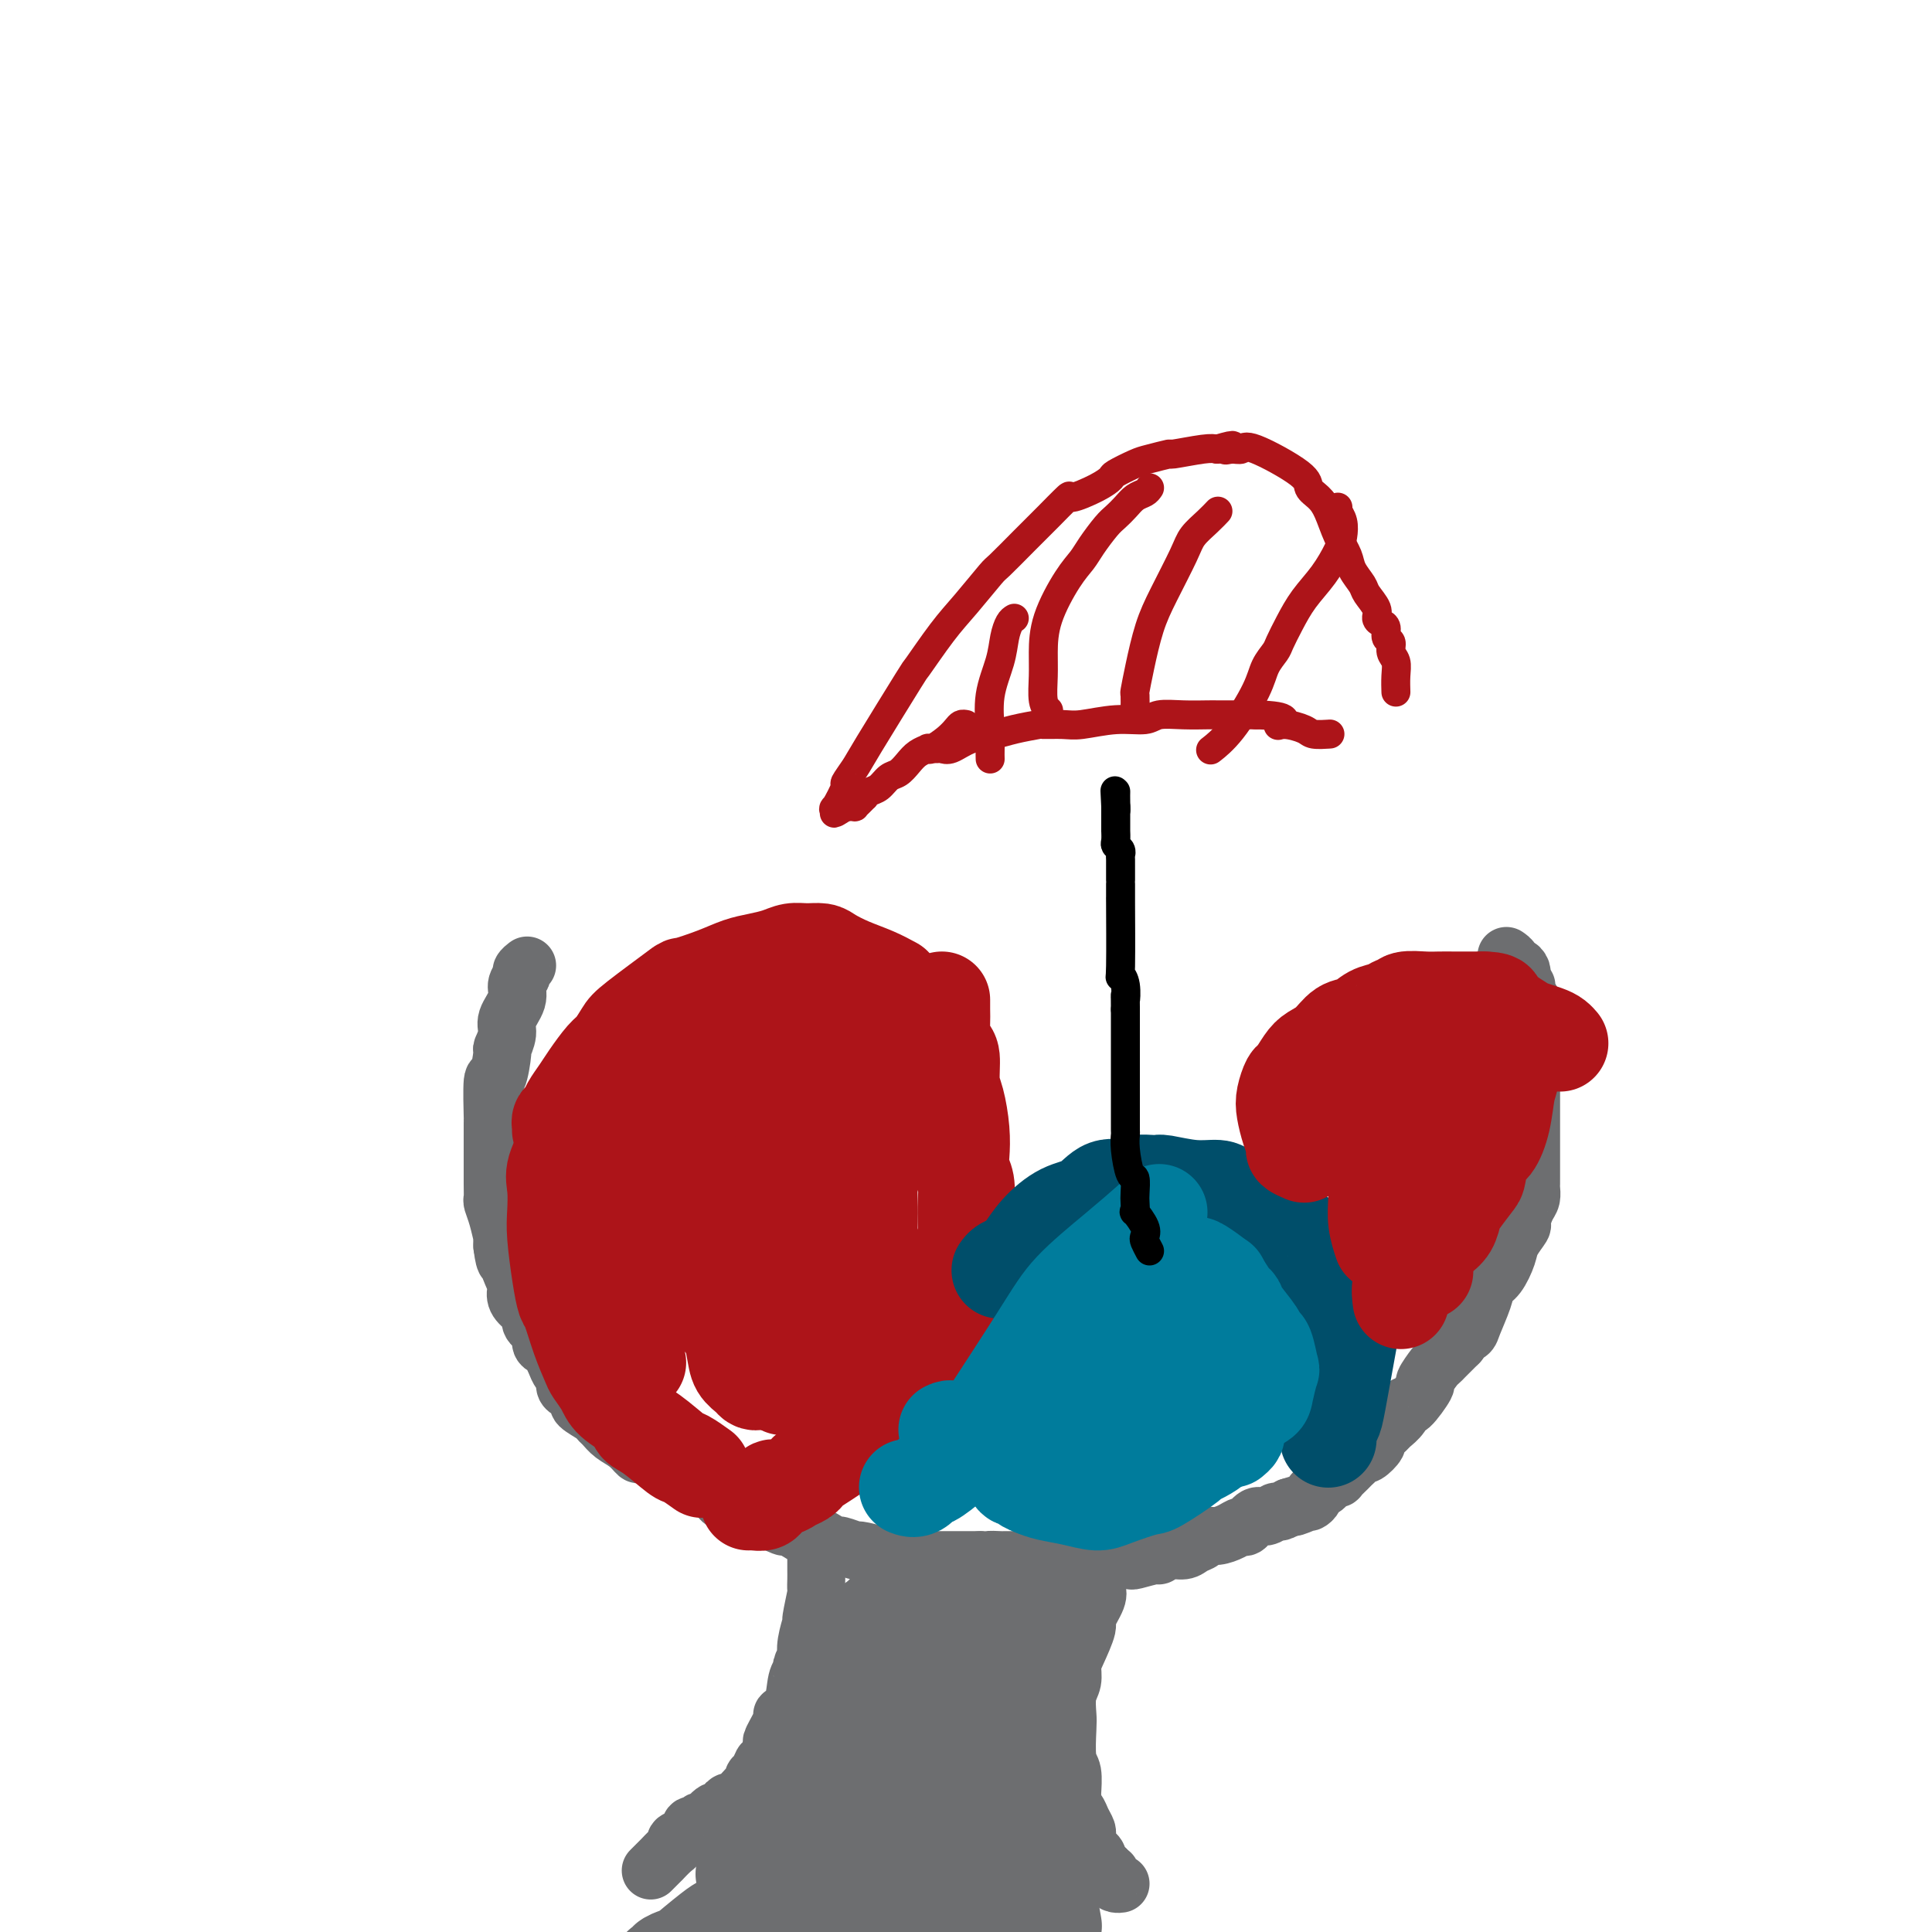 <svg viewBox='0 0 400 400' version='1.1' xmlns='http://www.w3.org/2000/svg' xmlns:xlink='http://www.w3.org/1999/xlink'><g fill='none' stroke='#6D6E70' stroke-width='12' stroke-linecap='round' stroke-linejoin='round'><path d='M109,200c0.123,-0.095 0.245,-0.189 0,0c-0.245,0.189 -0.858,0.662 -1,1c-0.142,0.338 0.187,0.540 0,1c-0.187,0.460 -0.891,1.179 -1,2c-0.109,0.821 0.378,1.746 0,3c-0.378,1.254 -1.621,2.839 -2,4c-0.379,1.161 0.105,1.897 0,3c-0.105,1.103 -0.799,2.571 -1,3c-0.201,0.429 0.090,-0.182 0,1c-0.090,1.182 -0.560,4.158 -1,5c-0.440,0.842 -0.850,-0.449 -1,1c-0.150,1.449 -0.040,5.637 0,7c0.040,1.363 0.011,-0.101 0,1c-0.011,1.101 -0.004,4.766 0,6c0.004,1.234 0.004,0.037 0,1c-0.004,0.963 -0.011,4.088 0,6c0.011,1.912 0.042,2.612 0,3c-0.042,0.388 -0.155,0.463 0,1c0.155,0.537 0.578,1.536 1,3c0.422,1.464 0.845,3.394 1,4c0.155,0.606 0.044,-0.113 0,0c-0.044,0.113 -0.022,1.056 0,2'/><path d='M104,258c0.568,4.648 0.988,2.768 1,2c0.012,-0.768 -0.383,-0.423 0,1c0.383,1.423 1.543,3.925 2,5c0.457,1.075 0.211,0.725 0,1c-0.211,0.275 -0.389,1.176 0,2c0.389,0.824 1.343,1.572 2,2c0.657,0.428 1.016,0.534 1,1c-0.016,0.466 -0.408,1.290 0,2c0.408,0.710 1.615,1.306 2,2c0.385,0.694 -0.052,1.485 0,2c0.052,0.515 0.592,0.753 1,1c0.408,0.247 0.683,0.504 1,1c0.317,0.496 0.677,1.232 1,2c0.323,0.768 0.611,1.568 1,2c0.389,0.432 0.879,0.497 1,1c0.121,0.503 -0.128,1.443 0,2c0.128,0.557 0.633,0.730 1,1c0.367,0.270 0.595,0.636 1,1c0.405,0.364 0.987,0.727 1,1c0.013,0.273 -0.541,0.458 0,1c0.541,0.542 2.179,1.443 3,2c0.821,0.557 0.826,0.770 1,1c0.174,0.230 0.517,0.478 1,1c0.483,0.522 1.106,1.320 2,2c0.894,0.680 2.061,1.243 3,2c0.939,0.757 1.652,1.708 2,2c0.348,0.292 0.330,-0.076 1,0c0.670,0.076 2.026,0.598 3,1c0.974,0.402 1.564,0.686 2,1c0.436,0.314 0.718,0.657 1,1'/><path d='M139,304c3.755,2.805 2.644,1.817 3,2c0.356,0.183 2.180,1.537 3,2c0.820,0.463 0.638,0.036 1,0c0.362,-0.036 1.270,0.319 2,1c0.730,0.681 1.281,1.687 2,2c0.719,0.313 1.605,-0.066 2,0c0.395,0.066 0.301,0.577 1,1c0.699,0.423 2.193,0.757 3,1c0.807,0.243 0.926,0.395 2,1c1.074,0.605 3.103,1.664 4,2c0.897,0.336 0.663,-0.051 1,0c0.337,0.051 1.246,0.540 2,1c0.754,0.460 1.351,0.893 2,1c0.649,0.107 1.348,-0.111 2,0c0.652,0.111 1.257,0.551 2,1c0.743,0.449 1.623,0.908 2,1c0.377,0.092 0.250,-0.182 1,0c0.750,0.182 2.376,0.819 3,1c0.624,0.181 0.246,-0.095 1,0c0.754,0.095 2.638,0.561 4,1c1.362,0.439 2.200,0.850 3,1c0.800,0.150 1.563,0.040 2,0c0.437,-0.040 0.548,-0.011 1,0c0.452,0.011 1.244,0.003 2,0c0.756,-0.003 1.476,-0.001 2,0c0.524,0.001 0.850,0.000 1,0c0.150,-0.000 0.123,-0.000 1,0c0.877,0.000 2.659,0.000 4,0c1.341,-0.000 2.240,-0.000 3,0c0.760,0.000 1.380,0.000 2,0'/><path d='M203,323c4.984,0.464 2.444,0.124 2,0c-0.444,-0.124 1.208,-0.033 2,0c0.792,0.033 0.724,0.009 1,0c0.276,-0.009 0.896,-0.002 2,0c1.104,0.002 2.691,0.001 4,0c1.309,-0.001 2.340,-0.000 3,0c0.660,0.000 0.948,0.000 2,0c1.052,-0.000 2.868,0.000 4,0c1.132,-0.000 1.579,-0.000 2,0c0.421,0.000 0.817,0.001 2,0c1.183,-0.001 3.155,-0.004 4,0c0.845,0.004 0.565,0.016 1,0c0.435,-0.016 1.586,-0.061 2,0c0.414,0.061 0.093,0.227 1,0c0.907,-0.227 3.044,-0.849 4,-1c0.956,-0.151 0.732,0.167 1,0c0.268,-0.167 1.027,-0.819 2,-1c0.973,-0.181 2.161,0.110 3,0c0.839,-0.110 1.331,-0.621 2,-1c0.669,-0.379 1.517,-0.628 2,-1c0.483,-0.372 0.601,-0.868 1,-1c0.399,-0.132 1.080,0.100 2,0c0.920,-0.100 2.081,-0.534 3,-1c0.919,-0.466 1.598,-0.966 2,-1c0.402,-0.034 0.527,0.398 1,0c0.473,-0.398 1.295,-1.626 2,-2c0.705,-0.374 1.292,0.106 2,0c0.708,-0.106 1.537,-0.798 2,-1c0.463,-0.202 0.561,0.085 1,0c0.439,-0.085 1.220,-0.543 2,-1'/><path d='M267,312c5.222,-1.638 1.775,-0.232 1,0c-0.775,0.232 1.120,-0.712 2,-1c0.880,-0.288 0.745,0.078 1,0c0.255,-0.078 0.899,-0.599 1,-1c0.101,-0.401 -0.343,-0.680 0,-1c0.343,-0.320 1.471,-0.681 2,-1c0.529,-0.319 0.457,-0.597 1,-1c0.543,-0.403 1.700,-0.930 2,-1c0.300,-0.070 -0.256,0.318 0,0c0.256,-0.318 1.326,-1.343 2,-2c0.674,-0.657 0.953,-0.945 1,-1c0.047,-0.055 -0.137,0.122 0,0c0.137,-0.122 0.595,-0.542 1,-1c0.405,-0.458 0.757,-0.953 1,-1c0.243,-0.047 0.379,0.353 1,0c0.621,-0.353 1.728,-1.459 2,-2c0.272,-0.541 -0.291,-0.518 0,-1c0.291,-0.482 1.438,-1.470 2,-2c0.562,-0.530 0.541,-0.602 1,-1c0.459,-0.398 1.400,-1.123 2,-2c0.600,-0.877 0.861,-1.906 1,-2c0.139,-0.094 0.156,0.746 1,0c0.844,-0.746 2.516,-3.079 3,-4c0.484,-0.921 -0.221,-0.432 0,-1c0.221,-0.568 1.369,-2.194 2,-3c0.631,-0.806 0.747,-0.793 1,-1c0.253,-0.207 0.645,-0.633 1,-1c0.355,-0.367 0.672,-0.676 1,-1c0.328,-0.324 0.665,-0.664 1,-1c0.335,-0.336 0.667,-0.668 1,-1'/><path d='M302,278c2.804,-3.716 1.314,-2.505 1,-2c-0.314,0.505 0.548,0.303 1,0c0.452,-0.303 0.492,-0.707 1,-2c0.508,-1.293 1.483,-3.475 2,-5c0.517,-1.525 0.577,-2.391 1,-3c0.423,-0.609 1.209,-0.959 2,-2c0.791,-1.041 1.588,-2.772 2,-4c0.412,-1.228 0.440,-1.953 1,-3c0.560,-1.047 1.653,-2.417 2,-3c0.347,-0.583 -0.051,-0.379 0,-1c0.051,-0.621 0.549,-2.068 1,-3c0.451,-0.932 0.853,-1.348 1,-2c0.147,-0.652 0.039,-1.539 0,-2c-0.039,-0.461 -0.011,-0.495 0,-1c0.011,-0.505 0.003,-1.481 0,-2c-0.003,-0.519 -0.001,-0.581 0,-1c0.001,-0.419 0.000,-1.197 0,-2c-0.000,-0.803 -0.000,-1.633 0,-2c0.000,-0.367 0.000,-0.272 0,-1c-0.000,-0.728 -0.000,-2.278 0,-3c0.000,-0.722 0.000,-0.615 0,-1c-0.000,-0.385 -0.000,-1.262 0,-2c0.000,-0.738 0.000,-1.335 0,-2c-0.000,-0.665 -0.000,-1.396 0,-2c0.000,-0.604 0.000,-1.079 0,-2c-0.000,-0.921 -0.000,-2.286 0,-3c0.000,-0.714 0.000,-0.775 0,-1c-0.000,-0.225 -0.000,-0.612 0,-1'/><path d='M317,220c0.309,-5.454 0.083,-2.089 0,-1c-0.083,1.089 -0.022,-0.097 0,-1c0.022,-0.903 0.006,-1.522 0,-2c-0.006,-0.478 -0.002,-0.814 0,-1c0.002,-0.186 0.002,-0.221 0,-1c-0.002,-0.779 -0.004,-2.301 0,-3c0.004,-0.699 0.016,-0.574 0,-1c-0.016,-0.426 -0.061,-1.405 0,-2c0.061,-0.595 0.227,-0.808 0,-1c-0.227,-0.192 -0.846,-0.362 -1,-1c-0.154,-0.638 0.155,-1.743 0,-2c-0.155,-0.257 -0.776,0.334 -1,0c-0.224,-0.334 -0.050,-1.591 0,-2c0.050,-0.409 -0.024,0.031 0,0c0.024,-0.031 0.146,-0.534 0,-1c-0.146,-0.466 -0.561,-0.896 -1,-1c-0.439,-0.104 -0.901,0.116 -1,0c-0.099,-0.116 0.166,-0.570 0,-1c-0.166,-0.430 -0.762,-0.837 -1,-1c-0.238,-0.163 -0.119,-0.081 0,0'/><path d='M227,323c-0.046,-0.090 -0.091,-0.180 0,0c0.091,0.180 0.319,0.631 0,1c-0.319,0.369 -1.184,0.658 -2,1c-0.816,0.342 -1.585,0.737 -2,1c-0.415,0.263 -0.478,0.394 -1,1c-0.522,0.606 -1.503,1.687 -2,2c-0.497,0.313 -0.511,-0.142 -1,1c-0.489,1.142 -1.455,3.880 -2,5c-0.545,1.120 -0.671,0.623 -1,1c-0.329,0.377 -0.863,1.629 -1,3c-0.137,1.371 0.121,2.861 0,4c-0.121,1.139 -0.621,1.927 -1,3c-0.379,1.073 -0.637,2.431 -1,4c-0.363,1.569 -0.830,3.350 -1,5c-0.170,1.650 -0.043,3.170 0,4c0.043,0.830 0.000,0.970 0,2c-0.000,1.030 0.042,2.950 0,4c-0.042,1.050 -0.169,1.229 0,2c0.169,0.771 0.633,2.135 1,3c0.367,0.865 0.637,1.233 1,2c0.363,0.767 0.818,1.933 1,3c0.182,1.067 0.091,2.033 0,3'/><path d='M227,327c0.017,0.339 0.035,0.679 0,1c-0.035,0.321 -0.121,0.624 0,1c0.121,0.376 0.449,0.824 0,2c-0.449,1.176 -1.674,3.081 -2,4c-0.326,0.919 0.249,0.853 0,2c-0.249,1.147 -1.321,3.508 -2,5c-0.679,1.492 -0.966,2.115 -1,3c-0.034,0.885 0.186,2.034 0,3c-0.186,0.966 -0.778,1.751 -1,3c-0.222,1.249 -0.074,2.962 0,4c0.074,1.038 0.072,1.401 0,3c-0.072,1.599 -0.216,4.436 0,6c0.216,1.564 0.793,1.857 1,3c0.207,1.143 0.044,3.135 0,4c-0.044,0.865 0.030,0.603 0,1c-0.030,0.397 -0.166,1.454 0,2c0.166,0.546 0.633,0.580 1,1c0.367,0.420 0.632,1.225 1,2c0.368,0.775 0.838,1.521 1,2c0.162,0.479 0.016,0.692 0,1c-0.016,0.308 0.099,0.713 0,1c-0.099,0.287 -0.413,0.458 0,1c0.413,0.542 1.554,1.454 2,2c0.446,0.546 0.197,0.724 0,1c-0.197,0.276 -0.342,0.650 0,1c0.342,0.350 1.171,0.675 2,1'/><path d='M229,387c1.476,3.740 1.166,1.591 1,1c-0.166,-0.591 -0.189,0.378 0,1c0.189,0.622 0.589,0.898 1,1c0.411,0.102 0.832,0.029 1,0c0.168,-0.029 0.084,-0.015 0,0'/><path d='M169,320c0.000,0.327 0.000,0.653 0,1c-0.000,0.347 -0.000,0.714 0,1c0.000,0.286 0.001,0.492 0,1c-0.001,0.508 -0.004,1.318 0,2c0.004,0.682 0.016,1.237 0,2c-0.016,0.763 -0.061,1.733 0,2c0.061,0.267 0.226,-0.169 0,1c-0.226,1.169 -0.844,3.944 -1,5c-0.156,1.056 0.150,0.395 0,1c-0.150,0.605 -0.757,2.477 -1,4c-0.243,1.523 -0.121,2.698 0,3c0.121,0.302 0.241,-0.270 0,0c-0.241,0.270 -0.843,1.383 -1,2c-0.157,0.617 0.132,0.740 0,1c-0.132,0.260 -0.684,0.659 -1,2c-0.316,1.341 -0.396,3.626 -1,5c-0.604,1.374 -1.731,1.838 -2,2c-0.269,0.162 0.320,0.023 0,1c-0.320,0.977 -1.548,3.071 -2,4c-0.452,0.929 -0.129,0.694 0,1c0.129,0.306 0.065,1.153 0,2'/><path d='M160,363c-1.492,3.439 -1.724,2.035 -2,2c-0.276,-0.035 -0.598,1.299 -1,2c-0.402,0.701 -0.885,0.770 -1,1c-0.115,0.230 0.138,0.621 0,1c-0.138,0.379 -0.668,0.745 -1,1c-0.332,0.255 -0.466,0.398 -1,1c-0.534,0.602 -1.469,1.662 -2,2c-0.531,0.338 -0.657,-0.045 -1,0c-0.343,0.045 -0.904,0.519 -1,1c-0.096,0.481 0.273,0.970 0,1c-0.273,0.030 -1.187,-0.400 -2,0c-0.813,0.400 -1.526,1.631 -2,2c-0.474,0.369 -0.709,-0.122 -1,0c-0.291,0.122 -0.638,0.859 -1,1c-0.362,0.141 -0.740,-0.315 -1,0c-0.260,0.315 -0.403,1.399 -1,2c-0.597,0.601 -1.646,0.719 -2,1c-0.354,0.281 -0.011,0.724 0,1c0.011,0.276 -0.309,0.386 -1,1c-0.691,0.614 -1.752,1.732 -2,2c-0.248,0.268 0.318,-0.312 0,0c-0.318,0.312 -1.519,1.518 -2,2c-0.481,0.482 -0.240,0.241 0,0'/></g>
<g fill='none' stroke='#6D6E70' stroke-width='20' stroke-linecap='round' stroke-linejoin='round'><path d='M154,388c0.247,0.112 0.494,0.223 1,0c0.506,-0.223 1.271,-0.782 2,-1c0.729,-0.218 1.423,-0.095 3,-1c1.577,-0.905 4.039,-2.839 7,-4c2.961,-1.161 6.422,-1.551 8,-2c1.578,-0.449 1.273,-0.959 3,-2c1.727,-1.041 5.485,-2.613 7,-3c1.515,-0.387 0.785,0.411 1,0c0.215,-0.411 1.374,-2.032 2,-3c0.626,-0.968 0.720,-1.285 1,-2c0.280,-0.715 0.746,-1.830 1,-3c0.254,-1.170 0.294,-2.395 0,-4c-0.294,-1.605 -0.924,-3.589 -1,-5c-0.076,-1.411 0.400,-2.247 0,-4c-0.400,-1.753 -1.676,-4.421 -2,-6c-0.324,-1.579 0.302,-2.069 0,-3c-0.302,-0.931 -1.534,-2.304 -2,-3c-0.466,-0.696 -0.166,-0.714 0,-1c0.166,-0.286 0.199,-0.840 0,-1c-0.199,-0.160 -0.631,0.072 -1,0c-0.369,-0.072 -0.677,-0.449 -1,0c-0.323,0.449 -0.662,1.725 -1,3'/><path d='M182,343c-0.061,0.643 0.286,0.749 0,2c-0.286,1.251 -1.204,3.645 -2,5c-0.796,1.355 -1.471,1.669 -2,3c-0.529,1.331 -0.911,3.679 -1,5c-0.089,1.321 0.117,1.617 0,2c-0.117,0.383 -0.556,0.855 -1,3c-0.444,2.145 -0.893,5.964 -1,8c-0.107,2.036 0.129,2.290 0,3c-0.129,0.710 -0.622,1.877 -1,3c-0.378,1.123 -0.640,2.204 -1,3c-0.360,0.796 -0.818,1.309 -1,2c-0.182,0.691 -0.087,1.561 0,2c0.087,0.439 0.167,0.448 0,1c-0.167,0.552 -0.581,1.646 -1,2c-0.419,0.354 -0.841,-0.032 -1,0c-0.159,0.032 -0.053,0.484 0,1c0.053,0.516 0.053,1.098 0,1c-0.053,-0.098 -0.158,-0.874 0,-2c0.158,-1.126 0.578,-2.601 1,-5c0.422,-2.399 0.845,-5.721 1,-10c0.155,-4.279 0.042,-9.514 0,-13c-0.042,-3.486 -0.011,-5.223 0,-6c0.011,-0.777 0.003,-0.595 0,-1c-0.003,-0.405 -0.001,-1.397 0,-2c0.001,-0.603 0.000,-0.816 0,-1c-0.000,-0.184 -0.000,-0.338 0,-1c0.000,-0.662 0.000,-1.831 0,-3'/><path d='M172,345c0.946,-6.923 2.810,-3.232 3,-2c0.190,1.232 -1.295,0.004 0,-2c1.295,-2.004 5.371,-4.786 7,-6c1.629,-1.214 0.813,-0.861 1,-1c0.187,-0.139 1.377,-0.769 2,-1c0.623,-0.231 0.677,-0.063 1,0c0.323,0.063 0.913,0.021 1,0c0.087,-0.021 -0.329,-0.021 0,0c0.329,0.021 1.404,0.062 2,0c0.596,-0.062 0.714,-0.228 1,0c0.286,0.228 0.739,0.848 1,1c0.261,0.152 0.328,-0.166 1,0c0.672,0.166 1.948,0.815 3,1c1.052,0.185 1.880,-0.093 3,0c1.120,0.093 2.532,0.557 3,1c0.468,0.443 -0.007,0.865 1,1c1.007,0.135 3.497,-0.015 5,0c1.503,0.015 2.020,0.196 3,0c0.980,-0.196 2.423,-0.770 3,-1c0.577,-0.230 0.289,-0.115 0,0'/><path d='M208,348c-0.321,0.042 -0.642,0.085 -1,0c-0.358,-0.085 -0.755,-0.297 -1,0c-0.245,0.297 -0.340,1.103 -1,2c-0.660,0.897 -1.885,1.887 -3,4c-1.115,2.113 -2.119,5.351 -3,9c-0.881,3.649 -1.640,7.709 -2,12c-0.360,4.291 -0.322,8.813 0,12c0.322,3.187 0.926,5.040 1,6c0.074,0.960 -0.383,1.026 0,2c0.383,0.974 1.605,2.855 2,4c0.395,1.145 -0.037,1.553 0,2c0.037,0.447 0.544,0.932 1,1c0.456,0.068 0.860,-0.280 1,0c0.140,0.280 0.017,1.189 2,-2c1.983,-3.189 6.072,-10.475 8,-14c1.928,-3.525 1.694,-3.290 2,-5c0.306,-1.710 1.151,-5.365 1,-8c-0.151,-2.635 -1.298,-4.250 -2,-5c-0.702,-0.750 -0.958,-0.635 -1,-1c-0.042,-0.365 0.130,-1.211 0,-2c-0.130,-0.789 -0.561,-1.521 -1,-2c-0.439,-0.479 -0.888,-0.706 -1,-1c-0.112,-0.294 0.111,-0.655 0,-1c-0.111,-0.345 -0.555,-0.672 -1,-1'/><path d='M209,360c-1.090,-2.018 -0.816,-0.563 -1,0c-0.184,0.563 -0.825,0.235 -1,0c-0.175,-0.235 0.115,-0.375 0,0c-0.115,0.375 -0.634,1.267 -1,2c-0.366,0.733 -0.579,1.308 -1,3c-0.421,1.692 -1.051,4.502 -1,5c0.051,0.498 0.781,-1.316 -1,2c-1.781,3.316 -6.074,11.761 -8,15c-1.926,3.239 -1.483,1.273 -2,1c-0.517,-0.273 -1.992,1.146 -3,2c-1.008,0.854 -1.549,1.143 -3,2c-1.451,0.857 -3.812,2.283 -5,3c-1.188,0.717 -1.204,0.725 -2,1c-0.796,0.275 -2.371,0.816 -4,1c-1.629,0.184 -3.312,0.012 -4,0c-0.688,-0.012 -0.380,0.138 -1,0c-0.620,-0.138 -2.166,-0.562 -3,-1c-0.834,-0.438 -0.956,-0.890 -1,-1c-0.044,-0.110 -0.012,0.120 0,0c0.012,-0.120 0.003,-0.592 0,-1c-0.003,-0.408 -0.001,-0.753 0,-1c0.001,-0.247 0.000,-0.396 0,-1c-0.000,-0.604 -0.000,-1.665 0,-2c0.000,-0.335 0.000,0.054 0,0c-0.000,-0.054 -0.000,-0.553 0,-1c0.000,-0.447 0.000,-0.842 0,-1c-0.000,-0.158 -0.000,-0.079 0,0'/><path d='M167,388c-0.390,-1.257 -0.866,-0.401 -1,0c-0.134,0.401 0.074,0.347 -1,1c-1.074,0.653 -3.430,2.013 -5,3c-1.570,0.987 -2.352,1.601 -3,2c-0.648,0.399 -1.160,0.583 -2,1c-0.840,0.417 -2.009,1.068 -3,2c-0.991,0.932 -1.805,2.144 -3,3c-1.195,0.856 -2.773,1.357 -4,2c-1.227,0.643 -2.103,1.430 -3,2c-0.897,0.570 -1.813,0.923 -2,1c-0.187,0.077 0.357,-0.123 0,0c-0.357,0.123 -1.613,0.569 -2,1c-0.387,0.431 0.095,0.847 0,1c-0.095,0.153 -0.768,0.042 -1,0c-0.232,-0.042 -0.022,-0.014 0,0c0.022,0.014 -0.145,0.014 0,0c0.145,-0.014 0.603,-0.044 1,0c0.397,0.044 0.734,0.161 1,0c0.266,-0.161 0.463,-0.600 2,-2c1.537,-1.400 4.416,-3.761 6,-5c1.584,-1.239 1.875,-1.357 3,-2c1.125,-0.643 3.085,-1.812 5,-4c1.915,-2.188 3.785,-5.397 5,-7c1.215,-1.603 1.776,-1.601 2,-2c0.224,-0.399 0.112,-1.200 0,-2'/><path d='M162,383c1.477,-2.486 1.671,-3.202 2,-4c0.329,-0.798 0.795,-1.677 1,-2c0.205,-0.323 0.149,-0.089 0,0c-0.149,0.089 -0.390,0.034 0,-1c0.390,-1.034 1.411,-3.048 2,-4c0.589,-0.952 0.745,-0.843 1,-1c0.255,-0.157 0.607,-0.581 1,-1c0.393,-0.419 0.827,-0.834 1,-1c0.173,-0.166 0.087,-0.083 0,0'/><path d='M207,350c-0.072,0.126 -0.145,0.252 0,1c0.145,0.748 0.507,2.117 1,4c0.493,1.883 1.115,4.279 2,7c0.885,2.721 2.031,5.767 3,8c0.969,2.233 1.761,3.654 2,5c0.239,1.346 -0.076,2.618 0,4c0.076,1.382 0.542,2.876 1,5c0.458,2.124 0.906,4.879 1,6c0.094,1.121 -0.167,0.610 0,2c0.167,1.390 0.762,4.683 1,6c0.238,1.317 0.119,0.659 0,0'/></g>
<g fill='none' stroke='#AD1419' stroke-width='20' stroke-linecap='round' stroke-linejoin='round'><path d='M116,234c0.026,-0.329 0.052,-0.658 0,-1c-0.052,-0.342 -0.181,-0.698 0,-1c0.181,-0.302 0.671,-0.550 1,-1c0.329,-0.450 0.497,-1.103 1,-2c0.503,-0.897 1.343,-2.040 2,-3c0.657,-0.960 1.132,-1.737 2,-3c0.868,-1.263 2.129,-3.012 3,-4c0.871,-0.988 1.353,-1.216 2,-2c0.647,-0.784 1.460,-2.125 2,-3c0.540,-0.875 0.808,-1.285 3,-3c2.192,-1.715 6.308,-4.736 8,-6c1.692,-1.264 0.960,-0.772 2,-1c1.040,-0.228 3.853,-1.175 6,-2c2.147,-0.825 3.627,-1.527 5,-2c1.373,-0.473 2.637,-0.716 4,-1c1.363,-0.284 2.825,-0.610 4,-1c1.175,-0.390 2.063,-0.845 3,-1c0.937,-0.155 1.923,-0.011 3,0c1.077,0.011 2.244,-0.110 3,0c0.756,0.110 1.099,0.452 2,1c0.901,0.548 2.358,1.301 4,2c1.642,0.699 3.469,1.342 5,2c1.531,0.658 2.765,1.329 4,2'/><path d='M195,207c-0.006,0.544 -0.012,1.087 0,2c0.012,0.913 0.041,2.194 0,3c-0.041,0.806 -0.152,1.137 0,2c0.152,0.863 0.566,2.260 1,3c0.434,0.740 0.887,0.824 1,2c0.113,1.176 -0.114,3.445 0,5c0.114,1.555 0.570,2.397 1,4c0.430,1.603 0.833,3.968 1,6c0.167,2.032 0.097,3.730 0,5c-0.097,1.270 -0.222,2.112 0,3c0.222,0.888 0.789,1.822 1,3c0.211,1.178 0.064,2.600 0,4c-0.064,1.400 -0.044,2.777 0,4c0.044,1.223 0.114,2.292 0,3c-0.114,0.708 -0.411,1.054 -1,3c-0.589,1.946 -1.471,5.493 -2,8c-0.529,2.507 -0.704,3.974 -1,5c-0.296,1.026 -0.712,1.610 -1,2c-0.288,0.390 -0.447,0.584 -1,2c-0.553,1.416 -1.498,4.053 -2,5c-0.502,0.947 -0.560,0.204 -1,1c-0.440,0.796 -1.262,3.131 -2,4c-0.738,0.869 -1.391,0.272 -2,1c-0.609,0.728 -1.174,2.779 -2,4c-0.826,1.221 -1.913,1.610 -3,2'/><path d='M182,293c-1.699,1.703 -0.946,-0.041 -1,0c-0.054,0.041 -0.914,1.867 -2,3c-1.086,1.133 -2.398,1.575 -3,2c-0.602,0.425 -0.493,0.835 -2,2c-1.507,1.165 -4.630,3.087 -6,4c-1.370,0.913 -0.988,0.818 -1,1c-0.012,0.182 -0.419,0.640 -1,1c-0.581,0.360 -1.336,0.621 -2,1c-0.664,0.379 -1.238,0.876 -2,1c-0.762,0.124 -1.713,-0.124 -2,0c-0.287,0.124 0.091,0.622 0,1c-0.091,0.378 -0.651,0.637 -1,1c-0.349,0.363 -0.486,0.829 -1,1c-0.514,0.171 -1.406,0.046 -2,0c-0.594,-0.046 -0.891,-0.012 -1,0c-0.109,0.012 -0.031,0.004 0,0c0.031,-0.004 0.016,-0.002 0,0'/></g>
<g fill='none' stroke='#004E6A' stroke-width='20' stroke-linecap='round' stroke-linejoin='round'><path d='M207,263c0.241,-0.346 0.482,-0.691 1,-1c0.518,-0.309 1.314,-0.581 2,-1c0.686,-0.419 1.263,-0.985 2,-2c0.737,-1.015 1.633,-2.477 3,-4c1.367,-1.523 3.203,-3.105 5,-4c1.797,-0.895 3.554,-1.101 5,-2c1.446,-0.899 2.583,-2.491 4,-3c1.417,-0.509 3.116,0.064 4,0c0.884,-0.064 0.954,-0.764 2,-1c1.046,-0.236 3.067,-0.008 4,0c0.933,0.008 0.778,-0.203 2,0c1.222,0.203 3.821,0.819 6,1c2.179,0.181 3.939,-0.075 5,0c1.061,0.075 1.422,0.480 2,1c0.578,0.520 1.372,1.155 3,2c1.628,0.845 4.091,1.902 5,2c0.909,0.098 0.266,-0.761 1,0c0.734,0.761 2.847,3.142 4,4c1.153,0.858 1.348,0.191 2,1c0.652,0.809 1.762,3.093 3,5c1.238,1.907 2.602,3.436 3,4c0.398,0.564 -0.172,0.161 0,1c0.172,0.839 1.086,2.919 2,5'/><path d='M277,271c1.500,3.073 0.252,2.756 0,3c-0.252,0.244 0.494,1.048 1,2c0.506,0.952 0.773,2.052 1,2c0.227,-0.052 0.415,-1.255 0,1c-0.415,2.255 -1.432,7.967 -2,11c-0.568,3.033 -0.688,3.387 -1,4c-0.312,0.613 -0.816,1.484 -1,2c-0.184,0.516 -0.050,0.677 0,1c0.050,0.323 0.014,0.806 0,1c-0.014,0.194 -0.007,0.097 0,0'/></g>
<g fill='none' stroke='#AD1419' stroke-width='20' stroke-linecap='round' stroke-linejoin='round'><path d='M270,239c-0.868,-0.373 -1.736,-0.745 -2,-1c-0.264,-0.255 0.076,-0.391 0,-1c-0.076,-0.609 -0.568,-1.691 -1,-3c-0.432,-1.309 -0.803,-2.844 -1,-4c-0.197,-1.156 -0.219,-1.934 0,-3c0.219,-1.066 0.681,-2.420 1,-3c0.319,-0.580 0.497,-0.387 1,-1c0.503,-0.613 1.331,-2.033 2,-3c0.669,-0.967 1.179,-1.481 2,-2c0.821,-0.519 1.953,-1.042 3,-2c1.047,-0.958 2.010,-2.352 3,-3c0.990,-0.648 2.006,-0.551 3,-1c0.994,-0.449 1.965,-1.445 3,-2c1.035,-0.555 2.132,-0.671 3,-1c0.868,-0.329 1.506,-0.873 2,-1c0.494,-0.127 0.845,0.162 1,0c0.155,-0.162 0.115,-0.775 1,-1c0.885,-0.225 2.694,-0.060 4,0c1.306,0.060 2.109,0.016 3,0c0.891,-0.016 1.871,-0.004 3,0c1.129,0.004 2.406,0.001 3,0c0.594,-0.001 0.506,-0.000 1,0c0.494,0.000 1.570,0.000 2,0c0.430,-0.000 0.215,-0.000 0,0'/><path d='M307,207c3.253,0.020 2.887,0.568 3,1c0.113,0.432 0.705,0.746 1,1c0.295,0.254 0.292,0.449 1,1c0.708,0.551 2.127,1.458 3,2c0.873,0.542 1.201,0.720 2,1c0.799,0.280 2.070,0.663 3,1c0.930,0.337 1.520,0.629 2,1c0.480,0.371 0.852,0.820 1,1c0.148,0.180 0.074,0.090 0,0'/><path d='M159,233c-0.319,-0.062 -0.638,-0.124 -2,1c-1.362,1.124 -3.765,3.435 -5,5c-1.235,1.565 -1.300,2.383 -2,4c-0.700,1.617 -2.034,4.031 -3,6c-0.966,1.969 -1.564,3.493 -2,5c-0.436,1.507 -0.708,2.996 -1,4c-0.292,1.004 -0.602,1.523 -1,2c-0.398,0.477 -0.884,0.914 -1,1c-0.116,0.086 0.136,-0.178 0,0c-0.136,0.178 -0.662,0.796 -1,1c-0.338,0.204 -0.489,-0.008 -1,0c-0.511,0.008 -1.381,0.234 -2,0c-0.619,-0.234 -0.986,-0.930 -1,-1c-0.014,-0.070 0.326,0.485 0,0c-0.326,-0.485 -1.319,-2.010 -2,-4c-0.681,-1.990 -1.052,-4.444 -1,-7c0.052,-2.556 0.525,-5.215 1,-8c0.475,-2.785 0.950,-5.698 2,-8c1.050,-2.302 2.676,-3.995 5,-6c2.324,-2.005 5.348,-4.322 8,-6c2.652,-1.678 4.933,-2.715 6,-3c1.067,-0.285 0.921,0.183 2,0c1.079,-0.183 3.382,-1.018 5,-1c1.618,0.018 2.551,0.890 3,1c0.449,0.110 0.414,-0.540 1,0c0.586,0.540 1.793,2.270 3,4'/><path d='M170,223c1.419,1.283 1.468,1.989 2,4c0.532,2.011 1.549,5.325 2,7c0.451,1.675 0.336,1.711 0,3c-0.336,1.289 -0.893,3.830 -1,6c-0.107,2.170 0.238,3.968 -2,8c-2.238,4.032 -7.057,10.297 -9,13c-1.943,2.703 -1.011,1.845 -2,2c-0.989,0.155 -3.900,1.322 -5,2c-1.100,0.678 -0.388,0.867 -1,1c-0.612,0.133 -2.546,0.209 -4,0c-1.454,-0.209 -2.427,-0.704 -3,-1c-0.573,-0.296 -0.747,-0.393 -2,-1c-1.253,-0.607 -3.587,-1.723 -5,-3c-1.413,-1.277 -1.907,-2.715 -2,-3c-0.093,-0.285 0.213,0.584 0,0c-0.213,-0.584 -0.946,-2.621 -1,-4c-0.054,-1.379 0.570,-2.099 1,-3c0.430,-0.901 0.666,-1.984 1,-3c0.334,-1.016 0.764,-1.964 3,-5c2.236,-3.036 6.276,-8.161 9,-11c2.724,-2.839 4.133,-3.391 5,-4c0.867,-0.609 1.192,-1.273 2,-2c0.808,-0.727 2.100,-1.515 3,-2c0.900,-0.485 1.410,-0.666 2,-1c0.590,-0.334 1.261,-0.822 2,-1c0.739,-0.178 1.545,-0.048 2,0c0.455,0.048 0.559,0.014 1,0c0.441,-0.014 1.221,-0.007 2,0'/><path d='M170,225c2.262,-0.617 1.916,-0.158 2,0c0.084,0.158 0.597,0.015 1,0c0.403,-0.015 0.696,0.099 1,0c0.304,-0.099 0.620,-0.411 1,0c0.380,0.411 0.823,1.546 1,2c0.177,0.454 0.089,0.227 0,0'/><path d='M161,219c0.093,0.214 0.187,0.427 1,0c0.813,-0.427 2.347,-1.495 4,-2c1.653,-0.505 3.427,-0.448 5,-1c1.573,-0.552 2.946,-1.712 4,-2c1.054,-0.288 1.789,0.296 2,1c0.211,0.704 -0.101,1.528 0,2c0.101,0.472 0.616,0.594 1,2c0.384,1.406 0.639,4.097 1,7c0.361,2.903 0.830,6.017 1,9c0.170,2.983 0.043,5.835 0,9c-0.043,3.165 -0.000,6.643 0,9c0.000,2.357 -0.043,3.593 0,4c0.043,0.407 0.170,-0.013 0,2c-0.170,2.013 -0.638,6.461 -1,9c-0.362,2.539 -0.618,3.169 -1,4c-0.382,0.831 -0.890,1.862 -1,3c-0.110,1.138 0.178,2.381 0,3c-0.178,0.619 -0.822,0.612 -1,1c-0.178,0.388 0.110,1.171 -1,2c-1.110,0.829 -3.618,1.706 -5,2c-1.382,0.294 -1.639,0.007 -3,0c-1.361,-0.007 -3.828,0.267 -5,0c-1.172,-0.267 -1.049,-1.076 -2,-2c-0.951,-0.924 -2.975,-1.962 -5,-3'/><path d='M155,278c-2.496,-1.939 -5.237,-4.288 -7,-6c-1.763,-1.712 -2.548,-2.787 -3,-3c-0.452,-0.213 -0.570,0.437 -1,0c-0.430,-0.437 -1.173,-1.962 -2,-3c-0.827,-1.038 -1.739,-1.588 -2,-2c-0.261,-0.412 0.130,-0.686 0,-1c-0.130,-0.314 -0.781,-0.670 -1,-1c-0.219,-0.330 -0.007,-0.635 0,-1c0.007,-0.365 -0.190,-0.791 0,-2c0.190,-1.209 0.769,-3.203 1,-4c0.231,-0.797 0.116,-0.399 0,0'/><path d='M136,229c-0.375,0.344 -0.749,0.689 -1,1c-0.251,0.311 -0.377,0.589 -1,1c-0.623,0.411 -1.743,0.953 -2,1c-0.257,0.047 0.350,-0.403 0,0c-0.350,0.403 -1.657,1.660 -2,2c-0.343,0.340 0.277,-0.235 0,0c-0.277,0.235 -1.451,1.282 -2,2c-0.549,0.718 -0.472,1.106 -1,2c-0.528,0.894 -1.659,2.292 -2,3c-0.341,0.708 0.109,0.724 0,2c-0.109,1.276 -0.777,3.811 -1,6c-0.223,2.189 -0.001,4.031 0,5c0.001,0.969 -0.218,1.066 0,2c0.218,0.934 0.874,2.704 1,4c0.126,1.296 -0.278,2.116 0,4c0.278,1.884 1.237,4.831 2,7c0.763,2.169 1.328,3.561 2,5c0.672,1.439 1.450,2.926 2,4c0.550,1.074 0.871,1.735 1,2c0.129,0.265 0.064,0.132 0,0'/><path d='M122,227c0.252,-0.196 0.504,-0.393 0,0c-0.504,0.393 -1.764,1.375 -2,2c-0.236,0.625 0.553,0.893 0,2c-0.553,1.107 -2.449,3.055 -3,4c-0.551,0.945 0.244,0.889 0,2c-0.244,1.111 -1.527,3.391 -2,5c-0.473,1.609 -0.138,2.547 0,4c0.138,1.453 0.078,3.422 0,5c-0.078,1.578 -0.173,2.767 0,5c0.173,2.233 0.614,5.512 1,8c0.386,2.488 0.718,4.185 1,5c0.282,0.815 0.513,0.749 1,2c0.487,1.251 1.230,3.818 2,6c0.770,2.182 1.566,3.978 2,5c0.434,1.022 0.507,1.272 1,2c0.493,0.728 1.407,1.936 2,3c0.593,1.064 0.866,1.984 2,3c1.134,1.016 3.128,2.127 4,3c0.872,0.873 0.623,1.509 1,2c0.377,0.491 1.380,0.836 3,2c1.620,1.164 3.857,3.147 5,4c1.143,0.853 1.192,0.576 2,1c0.808,0.424 2.374,1.550 3,2c0.626,0.450 0.313,0.225 0,0'/><path d='M158,285c-0.325,0.403 -0.650,0.807 -1,1c-0.350,0.193 -0.726,0.177 -1,0c-0.274,-0.177 -0.447,-0.513 -1,-1c-0.553,-0.487 -1.485,-1.125 -2,-2c-0.515,-0.875 -0.613,-1.985 -1,-4c-0.387,-2.015 -1.062,-4.933 -1,-8c0.062,-3.067 0.861,-6.283 2,-10c1.139,-3.717 2.618,-7.934 4,-11c1.382,-3.066 2.669,-4.979 3,-6c0.331,-1.021 -0.292,-1.149 0,-2c0.292,-0.851 1.499,-2.423 2,-3c0.501,-0.577 0.295,-0.157 0,0c-0.295,0.157 -0.678,0.052 0,0c0.678,-0.052 2.417,-0.051 3,0c0.583,0.051 0.009,0.151 0,0c-0.009,-0.151 0.545,-0.553 1,0c0.455,0.553 0.809,2.062 1,3c0.191,0.938 0.219,1.306 0,4c-0.219,2.694 -0.685,7.713 -1,10c-0.315,2.287 -0.479,1.842 -1,4c-0.521,2.158 -1.397,6.919 -2,9c-0.603,2.081 -0.932,1.483 -1,2c-0.068,0.517 0.123,2.148 0,3c-0.123,0.852 -0.562,0.926 -1,1'/><path d='M161,275c-0.708,3.179 0.020,1.626 0,1c-0.020,-0.626 -0.790,-0.326 -1,0c-0.210,0.326 0.139,0.676 0,1c-0.139,0.324 -0.767,0.621 -1,1c-0.233,0.379 -0.070,0.838 0,1c0.070,0.162 0.049,0.025 0,0c-0.049,-0.025 -0.124,0.060 0,0c0.124,-0.060 0.447,-0.266 0,0c-0.447,0.266 -1.665,1.003 0,-1c1.665,-2.003 6.212,-6.747 8,-9c1.788,-2.253 0.815,-2.015 1,-2c0.185,0.015 1.526,-0.194 2,0c0.474,0.194 0.082,0.791 0,1c-0.082,0.209 0.147,0.031 0,1c-0.147,0.969 -0.669,3.084 -1,4c-0.331,0.916 -0.470,0.631 -1,2c-0.530,1.369 -1.452,4.390 -2,6c-0.548,1.610 -0.721,1.808 -1,2c-0.279,0.192 -0.663,0.377 -1,1c-0.337,0.623 -0.626,1.682 -1,2c-0.374,0.318 -0.831,-0.107 -1,0c-0.169,0.107 -0.048,0.745 0,1c0.048,0.255 0.024,0.128 0,0'/><path d='M288,229c0.310,0.089 0.620,0.179 1,1c0.380,0.821 0.831,2.375 1,3c0.169,0.625 0.057,0.323 0,1c-0.057,0.677 -0.057,2.333 0,3c0.057,0.667 0.173,0.343 0,2c-0.173,1.657 -0.635,5.293 -1,7c-0.365,1.707 -0.634,1.484 -1,2c-0.366,0.516 -0.830,1.771 -1,3c-0.170,1.229 -0.046,2.433 0,3c0.046,0.567 0.012,0.499 0,1c-0.012,0.501 -0.004,1.572 0,2c0.004,0.428 0.002,0.214 0,0'/><path d='M290,221c-0.209,-0.120 -0.418,-0.240 0,0c0.418,0.240 1.463,0.841 2,1c0.537,0.159 0.564,-0.126 1,0c0.436,0.126 1.280,0.661 2,1c0.720,0.339 1.317,0.483 2,1c0.683,0.517 1.453,1.409 2,2c0.547,0.591 0.871,0.883 1,1c0.129,0.117 0.065,0.058 0,0'/><path d='M314,212c0.088,0.022 0.175,0.044 0,2c-0.175,1.956 -0.614,5.845 -1,8c-0.386,2.155 -0.720,2.578 -1,4c-0.280,1.422 -0.507,3.845 -1,6c-0.493,2.155 -1.253,4.041 -2,5c-0.747,0.959 -1.482,0.990 -2,2c-0.518,1.010 -0.820,2.998 -1,4c-0.180,1.002 -0.237,1.017 -1,2c-0.763,0.983 -2.233,2.932 -3,4c-0.767,1.068 -0.833,1.253 -1,2c-0.167,0.747 -0.437,2.056 -1,3c-0.563,0.944 -1.421,1.523 -2,2c-0.579,0.477 -0.880,0.850 -1,1c-0.120,0.150 -0.060,0.075 0,0'/><path d='M302,229c0.097,0.171 0.194,0.341 0,1c-0.194,0.659 -0.678,1.805 -1,3c-0.322,1.195 -0.482,2.438 -1,4c-0.518,1.562 -1.393,3.444 -2,5c-0.607,1.556 -0.947,2.786 -1,4c-0.053,1.214 0.182,2.411 0,3c-0.182,0.589 -0.780,0.571 -1,1c-0.220,0.429 -0.063,1.304 0,2c0.063,0.696 0.031,1.213 0,2c-0.031,0.787 -0.061,1.843 0,2c0.061,0.157 0.212,-0.587 0,0c-0.212,0.587 -0.788,2.504 -1,4c-0.212,1.496 -0.061,2.570 0,3c0.061,0.430 0.030,0.215 0,0'/><path d='M285,220c0.113,0.086 0.225,0.173 0,1c-0.225,0.827 -0.789,2.395 -1,3c-0.211,0.605 -0.071,0.247 0,1c0.071,0.753 0.071,2.618 0,4c-0.071,1.382 -0.215,2.280 0,3c0.215,0.720 0.789,1.262 1,2c0.211,0.738 0.060,1.673 0,3c-0.060,1.327 -0.030,3.046 0,5c0.030,1.954 0.060,4.142 0,6c-0.060,1.858 -0.208,3.385 0,5c0.208,1.615 0.774,3.319 1,4c0.226,0.681 0.113,0.341 0,0'/><path d='M297,247c0.103,0.259 0.206,0.519 0,1c-0.206,0.481 -0.721,1.184 -1,2c-0.279,0.816 -0.323,1.746 -1,4c-0.677,2.254 -1.985,5.831 -3,8c-1.015,2.169 -1.735,2.930 -2,4c-0.265,1.070 -0.076,2.449 0,3c0.076,0.551 0.038,0.276 0,0'/></g>
<g fill='none' stroke='#007C9C' stroke-width='20' stroke-linecap='round' stroke-linejoin='round'><path d='M232,283c-0.261,0.220 -0.521,0.440 -1,1c-0.479,0.560 -1.175,1.459 -2,2c-0.825,0.541 -1.779,0.723 -2,1c-0.221,0.277 0.291,0.649 0,1c-0.291,0.351 -1.384,0.679 -2,1c-0.616,0.321 -0.753,0.633 -1,1c-0.247,0.367 -0.604,0.790 -1,1c-0.396,0.210 -0.831,0.208 -1,0c-0.169,-0.208 -0.071,-0.620 0,-1c0.071,-0.380 0.117,-0.726 0,-1c-0.117,-0.274 -0.396,-0.476 0,-1c0.396,-0.524 1.467,-1.369 2,-2c0.533,-0.631 0.527,-1.047 1,-2c0.473,-0.953 1.423,-2.441 2,-3c0.577,-0.559 0.780,-0.188 1,0c0.220,0.188 0.457,0.194 1,0c0.543,-0.194 1.393,-0.589 2,-1c0.607,-0.411 0.969,-0.840 2,-1c1.031,-0.160 2.729,-0.053 4,0c1.271,0.053 2.116,0.053 3,0c0.884,-0.053 1.808,-0.157 3,0c1.192,0.157 2.654,0.575 4,1c1.346,0.425 2.577,0.856 3,1c0.423,0.144 0.037,0.000 0,0c-0.037,-0.000 0.275,0.143 0,1c-0.275,0.857 -1.138,2.429 -2,4'/><path d='M248,286c-0.190,0.787 0.337,0.253 -1,1c-1.337,0.747 -4.536,2.774 -6,4c-1.464,1.226 -1.193,1.650 -2,2c-0.807,0.350 -2.692,0.626 -4,1c-1.308,0.374 -2.037,0.847 -3,1c-0.963,0.153 -2.159,-0.013 -3,0c-0.841,0.013 -1.328,0.207 -2,0c-0.672,-0.207 -1.530,-0.813 -2,0c-0.470,0.813 -0.554,3.046 0,0c0.554,-3.046 1.744,-11.369 2,-15c0.256,-3.631 -0.423,-2.569 0,-3c0.423,-0.431 1.947,-2.354 3,-4c1.053,-1.646 1.635,-3.014 2,-4c0.365,-0.986 0.514,-1.588 1,-2c0.486,-0.412 1.310,-0.633 2,-1c0.690,-0.367 1.247,-0.879 2,-1c0.753,-0.121 1.702,0.150 3,0c1.298,-0.150 2.946,-0.721 4,-1c1.054,-0.279 1.515,-0.268 3,0c1.485,0.268 3.996,0.791 5,1c1.004,0.209 0.502,0.105 0,0'/><path d='M245,261c0.811,0.473 1.621,0.946 2,1c0.379,0.054 0.326,-0.312 1,0c0.674,0.312 2.077,1.303 3,2c0.923,0.697 1.368,1.100 2,2c0.632,0.900 1.451,2.298 2,3c0.549,0.702 0.830,0.710 1,1c0.170,0.290 0.231,0.863 1,2c0.769,1.137 2.245,2.837 3,4c0.755,1.163 0.787,1.789 1,2c0.213,0.211 0.606,0.006 1,1c0.394,0.994 0.788,3.187 1,4c0.212,0.813 0.243,0.248 0,1c-0.243,0.752 -0.760,2.822 -1,4c-0.240,1.178 -0.202,1.464 -1,2c-0.798,0.536 -2.431,1.321 -4,3c-1.569,1.679 -3.074,4.252 -5,6c-1.926,1.748 -4.273,2.671 -5,3c-0.727,0.329 0.166,0.065 -1,1c-1.166,0.935 -4.390,3.071 -6,4c-1.610,0.929 -1.607,0.652 -3,1c-1.393,0.348 -4.183,1.320 -6,2c-1.817,0.680 -2.662,1.069 -4,1c-1.338,-0.069 -3.168,-0.595 -5,-1c-1.832,-0.405 -3.666,-0.687 -5,-1c-1.334,-0.313 -2.167,-0.656 -3,-1'/><path d='M214,308c-2.642,-0.950 -2.747,-1.824 -3,-2c-0.253,-0.176 -0.654,0.346 -1,0c-0.346,-0.346 -0.638,-1.561 -1,-2c-0.362,-0.439 -0.793,-0.103 -1,-1c-0.207,-0.897 -0.190,-3.028 0,-4c0.190,-0.972 0.553,-0.786 1,-2c0.447,-1.214 0.979,-3.829 2,-6c1.021,-2.171 2.530,-3.898 4,-6c1.470,-2.102 2.901,-4.580 4,-6c1.099,-1.420 1.867,-1.782 4,-4c2.133,-2.218 5.629,-6.293 7,-8c1.371,-1.707 0.615,-1.045 1,-1c0.385,0.045 1.911,-0.526 3,-1c1.089,-0.474 1.740,-0.850 2,-1c0.260,-0.150 0.130,-0.075 0,0'/><path d='M231,266c-0.177,-0.278 -0.354,-0.557 -1,0c-0.646,0.557 -1.762,1.948 -3,3c-1.238,1.052 -2.597,1.765 -4,3c-1.403,1.235 -2.850,2.991 -4,5c-1.150,2.009 -2.002,4.272 -3,6c-0.998,1.728 -2.142,2.923 -3,4c-0.858,1.077 -1.431,2.036 -2,3c-0.569,0.964 -1.133,1.933 -2,3c-0.867,1.067 -2.037,2.231 -3,3c-0.963,0.769 -1.721,1.143 -3,2c-1.279,0.857 -3.080,2.199 -4,3c-0.920,0.801 -0.958,1.062 -2,2c-1.042,0.938 -3.089,2.552 -4,3c-0.911,0.448 -0.688,-0.272 -1,0c-0.312,0.272 -1.161,1.535 -2,2c-0.839,0.465 -1.668,0.133 -2,0c-0.332,-0.133 -0.166,-0.066 0,0'/><path d='M196,296c0.419,-0.202 0.838,-0.404 1,0c0.162,0.404 0.068,1.414 1,2c0.932,0.586 2.889,0.748 4,1c1.111,0.252 1.376,0.593 3,1c1.624,0.407 4.608,0.880 7,1c2.392,0.120 4.194,-0.111 6,0c1.806,0.111 3.618,0.566 6,0c2.382,-0.566 5.334,-2.152 8,-3c2.666,-0.848 5.048,-0.956 6,-1c0.952,-0.044 0.476,-0.022 0,0'/><path d='M255,298c0.431,-0.358 0.862,-0.717 1,-1c0.138,-0.283 -0.015,-0.491 0,-1c0.015,-0.509 0.200,-1.321 0,-3c-0.200,-1.679 -0.786,-4.226 -1,-5c-0.214,-0.774 -0.057,0.226 0,0c0.057,-0.226 0.015,-1.679 0,-2c-0.015,-0.321 -0.004,0.491 0,0c0.004,-0.491 0.001,-2.283 0,-3c-0.001,-0.717 -0.001,-0.358 0,0'/><path d='M240,251c-0.292,0.364 -0.585,0.727 -2,2c-1.415,1.273 -3.954,3.454 -7,6c-3.046,2.546 -6.600,5.456 -9,8c-2.400,2.544 -3.646,4.724 -7,10c-3.354,5.276 -8.815,13.650 -11,17c-2.185,3.350 -1.092,1.675 0,0'/></g>
<g fill='none' stroke='#000000' stroke-width='6' stroke-linecap='round' stroke-linejoin='round'><path d='M238,259c-0.406,-0.767 -0.813,-1.535 -1,-2c-0.187,-0.465 -0.155,-0.628 0,-1c0.155,-0.372 0.434,-0.952 0,-2c-0.434,-1.048 -1.580,-2.565 -2,-3c-0.420,-0.435 -0.115,0.214 0,0c0.115,-0.214 0.041,-1.289 0,-2c-0.041,-0.711 -0.050,-1.059 0,-2c0.050,-0.941 0.157,-2.474 0,-3c-0.157,-0.526 -0.578,-0.044 -1,-1c-0.422,-0.956 -0.845,-3.350 -1,-5c-0.155,-1.650 -0.041,-2.557 0,-3c0.041,-0.443 0.011,-0.421 0,-1c-0.011,-0.579 -0.003,-1.757 0,-2c0.003,-0.243 0.001,0.450 0,0c-0.001,-0.450 -0.000,-2.044 0,-3c0.000,-0.956 0.000,-1.276 0,-2c-0.000,-0.724 -0.000,-1.853 0,-3c0.000,-1.147 0.000,-2.311 0,-3c-0.000,-0.689 -0.000,-0.904 0,-2c0.000,-1.096 0.000,-3.073 0,-4c-0.000,-0.927 -0.000,-0.805 0,-1c0.000,-0.195 0.000,-0.706 0,-1c-0.000,-0.294 -0.000,-0.370 0,-1c0.000,-0.630 0.000,-1.815 0,-3'/><path d='M233,209c-0.016,-4.796 -0.057,-2.287 0,-2c0.057,0.287 0.211,-1.648 0,-3c-0.211,-1.352 -0.789,-2.121 -1,-2c-0.211,0.121 -0.057,1.130 0,-2c0.057,-3.130 0.015,-10.400 0,-13c-0.015,-2.600 -0.004,-0.529 0,0c0.004,0.529 0.001,-0.483 0,-1c-0.001,-0.517 -0.000,-0.539 0,-1c0.000,-0.461 0.000,-1.362 0,-2c-0.000,-0.638 0.000,-1.015 0,-1c-0.000,0.015 -0.000,0.421 0,0c0.000,-0.421 0.001,-1.671 0,-2c-0.001,-0.329 -0.004,0.262 0,0c0.004,-0.262 0.015,-1.378 0,-2c-0.015,-0.622 -0.057,-0.749 0,-1c0.057,-0.251 0.211,-0.625 0,-1c-0.211,-0.375 -0.789,-0.749 -1,-1c-0.211,-0.251 -0.057,-0.378 0,-1c0.057,-0.622 0.015,-1.739 0,-2c-0.015,-0.261 -0.004,0.333 0,0c0.004,-0.333 0.001,-1.595 0,-2c-0.001,-0.405 -0.000,0.046 0,0c0.000,-0.046 0.000,-0.589 0,-1c-0.000,-0.411 -0.000,-0.689 0,-1c0.000,-0.311 0.000,-0.656 0,-1'/><path d='M231,167c-0.309,-6.469 -0.083,-1.641 0,0c0.083,1.641 0.022,0.096 0,-1c-0.022,-1.096 -0.006,-1.742 0,-2c0.006,-0.258 0.003,-0.129 0,0'/></g>
<g fill='none' stroke='#AD1419' stroke-width='6' stroke-linecap='round' stroke-linejoin='round'><path d='M194,155c0.283,-0.054 0.565,-0.108 1,0c0.435,0.108 1.021,0.379 2,0c0.979,-0.379 2.350,-1.408 4,-2c1.650,-0.592 3.579,-0.747 5,-1c1.421,-0.253 2.334,-0.602 4,-1c1.666,-0.398 4.085,-0.843 5,-1c0.915,-0.157 0.325,-0.027 1,0c0.675,0.027 2.615,-0.049 4,0c1.385,0.049 2.213,0.223 4,0c1.787,-0.223 4.531,-0.844 7,-1c2.469,-0.156 4.663,0.154 6,0c1.337,-0.154 1.817,-0.773 3,-1c1.183,-0.227 3.067,-0.061 5,0c1.933,0.061 3.914,0.016 5,0c1.086,-0.016 1.279,-0.004 2,0c0.721,0.004 1.972,0.001 3,0c1.028,-0.001 1.832,-0.000 2,0c0.168,0.000 -0.301,0.000 0,0c0.301,-0.000 1.372,-0.000 2,0c0.628,0.000 0.814,0.000 1,0'/><path d='M260,148c8.093,0.156 5.826,1.544 5,2c-0.826,0.456 -0.210,-0.022 1,0c1.210,0.022 3.015,0.542 4,1c0.985,0.458 1.150,0.854 2,1c0.850,0.146 2.386,0.042 3,0c0.614,-0.042 0.307,-0.021 0,0'/><path d='M200,150c-0.348,-0.069 -0.696,-0.137 -1,0c-0.304,0.137 -0.563,0.481 -1,1c-0.437,0.519 -1.051,1.213 -2,2c-0.949,0.787 -2.232,1.667 -3,2c-0.768,0.333 -1.021,0.121 -1,0c0.021,-0.121 0.315,-0.150 0,0c-0.315,0.150 -1.239,0.478 -2,1c-0.761,0.522 -1.359,1.239 -2,2c-0.641,0.761 -1.324,1.567 -2,2c-0.676,0.433 -1.343,0.494 -2,1c-0.657,0.506 -1.303,1.459 -2,2c-0.697,0.541 -1.445,0.671 -2,1c-0.555,0.329 -0.919,0.859 -1,1c-0.081,0.141 0.119,-0.106 0,0c-0.119,0.106 -0.557,0.564 -1,1c-0.443,0.436 -0.889,0.849 -1,1c-0.111,0.151 0.114,0.041 0,0c-0.114,-0.041 -0.567,-0.011 -1,0c-0.433,0.011 -0.847,0.003 -1,0c-0.153,-0.003 -0.044,-0.001 0,0c0.044,0.001 0.022,0.000 0,0'/><path d='M175,167c-4.043,2.647 -1.649,0.764 -1,0c0.649,-0.764 -0.446,-0.411 -1,0c-0.554,0.411 -0.565,0.878 0,0c0.565,-0.878 1.708,-3.102 2,-4c0.292,-0.898 -0.265,-0.469 0,-1c0.265,-0.531 1.354,-2.021 2,-3c0.646,-0.979 0.849,-1.449 3,-5c2.151,-3.551 6.251,-10.185 8,-13c1.749,-2.815 1.148,-1.812 2,-3c0.852,-1.188 3.157,-4.568 5,-7c1.843,-2.432 3.223,-3.917 5,-6c1.777,-2.083 3.950,-4.764 5,-6c1.050,-1.236 0.976,-1.026 2,-2c1.024,-0.974 3.146,-3.131 5,-5c1.854,-1.869 3.441,-3.449 4,-4c0.559,-0.551 0.091,-0.074 1,-1c0.909,-0.926 3.196,-3.255 4,-4c0.804,-0.745 0.123,0.095 1,0c0.877,-0.095 3.310,-1.124 5,-2c1.690,-0.876 2.636,-1.598 3,-2c0.364,-0.402 0.145,-0.485 1,-1c0.855,-0.515 2.785,-1.462 4,-2c1.215,-0.538 1.715,-0.666 3,-1c1.285,-0.334 3.355,-0.873 4,-1c0.645,-0.127 -0.134,0.158 1,0c1.134,-0.158 4.181,-0.759 6,-1c1.819,-0.241 2.409,-0.120 3,0'/><path d='M252,93c5.217,-1.542 2.761,-0.397 2,0c-0.761,0.397 0.173,0.046 1,0c0.827,-0.046 1.548,0.214 2,0c0.452,-0.214 0.635,-0.901 3,0c2.365,0.901 6.913,3.392 9,5c2.087,1.608 1.715,2.335 2,3c0.285,0.665 1.227,1.269 2,2c0.773,0.731 1.377,1.589 2,3c0.623,1.411 1.265,3.374 2,5c0.735,1.626 1.564,2.914 2,4c0.436,1.086 0.480,1.968 1,3c0.520,1.032 1.515,2.213 2,3c0.485,0.787 0.460,1.179 1,2c0.540,0.821 1.646,2.069 2,3c0.354,0.931 -0.045,1.544 0,2c0.045,0.456 0.533,0.755 1,1c0.467,0.245 0.914,0.435 1,1c0.086,0.565 -0.187,1.505 0,2c0.187,0.495 0.835,0.547 1,1c0.165,0.453 -0.152,1.309 0,2c0.152,0.691 0.773,1.216 1,2c0.227,0.784 0.061,1.826 0,3c-0.061,1.174 -0.017,2.478 0,3c0.017,0.522 0.009,0.261 0,0'/><path d='M252,106c0.144,-0.154 0.289,-0.307 0,0c-0.289,0.307 -1.011,1.075 -2,2c-0.989,0.925 -2.243,2.006 -3,3c-0.757,0.994 -1.016,1.899 -2,4c-0.984,2.101 -2.695,5.397 -4,8c-1.305,2.603 -2.206,4.512 -3,7c-0.794,2.488 -1.481,5.556 -2,8c-0.519,2.444 -0.871,4.262 -1,5c-0.129,0.738 -0.035,0.394 0,1c0.035,0.606 0.009,2.163 0,3c-0.009,0.837 -0.003,0.953 0,1c0.003,0.047 0.001,0.023 0,0'/><path d='M277,105c0.029,0.463 0.059,0.926 0,1c-0.059,0.074 -0.206,-0.242 0,0c0.206,0.242 0.764,1.043 1,2c0.236,0.957 0.149,2.072 0,3c-0.149,0.928 -0.358,1.670 -1,3c-0.642,1.330 -1.715,3.248 -3,5c-1.285,1.752 -2.782,3.339 -4,5c-1.218,1.661 -2.158,3.395 -3,5c-0.842,1.605 -1.585,3.079 -2,4c-0.415,0.921 -0.500,1.287 -1,2c-0.500,0.713 -1.413,1.771 -2,3c-0.587,1.229 -0.848,2.628 -2,5c-1.152,2.372 -3.195,5.715 -5,8c-1.805,2.285 -3.373,3.510 -4,4c-0.627,0.490 -0.314,0.245 0,0'/><path d='M238,101c-0.243,0.356 -0.487,0.712 -1,1c-0.513,0.288 -1.296,0.506 -2,1c-0.704,0.494 -1.329,1.262 -2,2c-0.671,0.738 -1.389,1.446 -2,2c-0.611,0.554 -1.116,0.953 -2,2c-0.884,1.047 -2.146,2.740 -3,4c-0.854,1.260 -1.300,2.085 -2,3c-0.700,0.915 -1.653,1.918 -3,4c-1.347,2.082 -3.089,5.241 -4,8c-0.911,2.759 -0.990,5.118 -1,7c-0.010,1.882 0.049,3.288 0,5c-0.049,1.712 -0.205,3.730 0,5c0.205,1.270 0.773,1.791 1,2c0.227,0.209 0.114,0.104 0,0'/><path d='M210,128c-0.323,0.191 -0.647,0.382 -1,1c-0.353,0.618 -0.736,1.663 -1,3c-0.264,1.337 -0.411,2.964 -1,5c-0.589,2.036 -1.622,4.479 -2,7c-0.378,2.521 -0.101,5.119 0,7c0.101,1.881 0.027,3.045 0,4c-0.027,0.955 -0.008,1.701 0,2c0.008,0.299 0.004,0.149 0,0'/></g>
</svg>